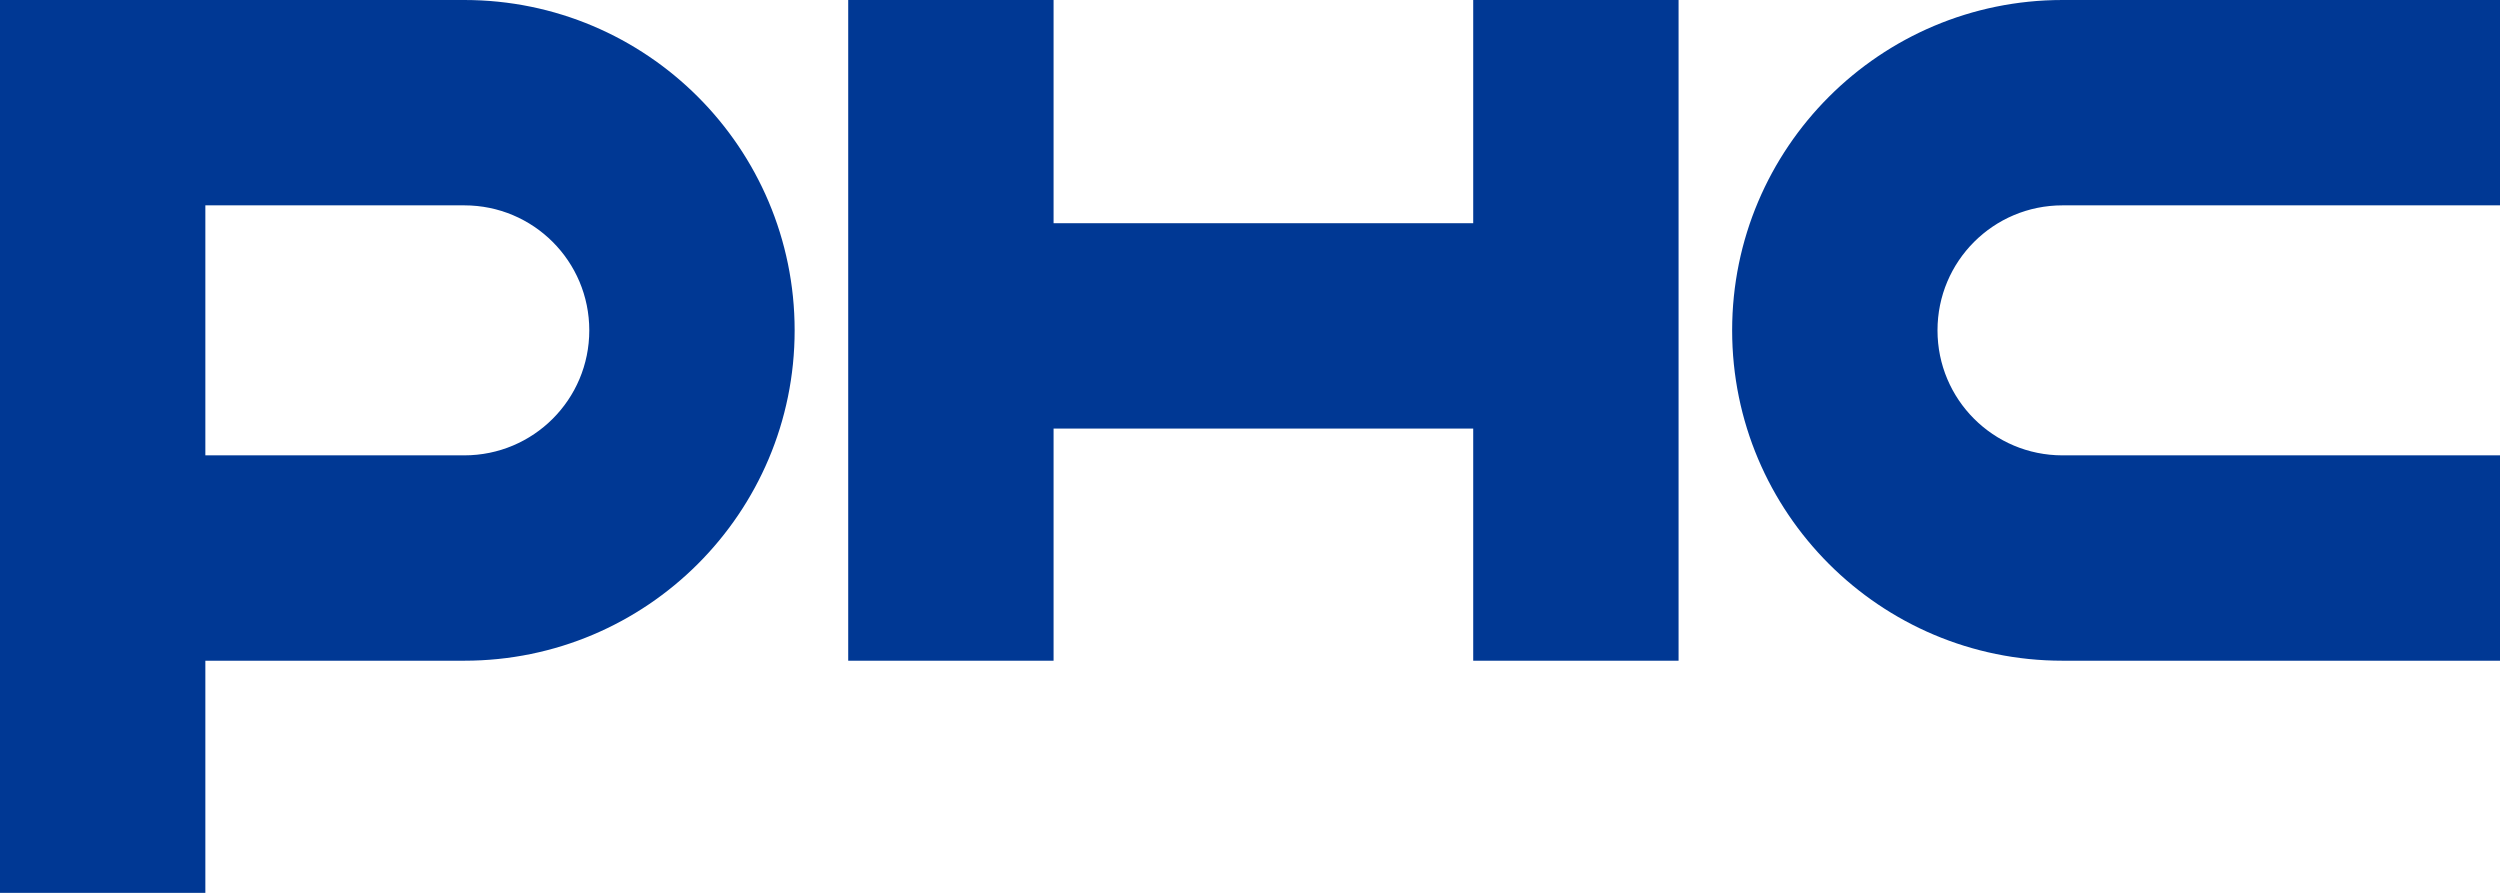 <?xml version="1.0" encoding="UTF-8"?><svg id="_レイヤー_2" xmlns="http://www.w3.org/2000/svg" viewBox="0 0 98 35"><defs><style>.cls-1{fill:#003894;stroke-width:0px;}</style></defs><g id="_1.トップページ"><polygon class="cls-1" points="57.75 0 57.75 8.75 41.3 8.75 41.3 0 33.25 0 33.25 25.9 41.3 25.9 41.3 16.8 57.75 16.8 57.75 25.9 65.8 25.9 65.8 0 57.75 0"/><path class="cls-1" d="m18.2,0H0v35h8.05v-9.1h10.15c7.15,0,12.95-5.8,12.95-12.95S25.35,0,18.2,0m0,17.85h-10.15v-9.8h10.15c2.71,0,4.9,2.19,4.9,4.9s-2.19,4.9-4.9,4.9"/><path class="cls-1" d="m80.85,8.05h17.15V0h-17.15C73.7,0,67.9,5.8,67.9,12.95s5.8,12.95,12.95,12.95h17.15v-8.05h-17.15c-2.71,0-4.9-2.19-4.9-4.9s2.19-4.9,4.9-4.9"/></g></svg>